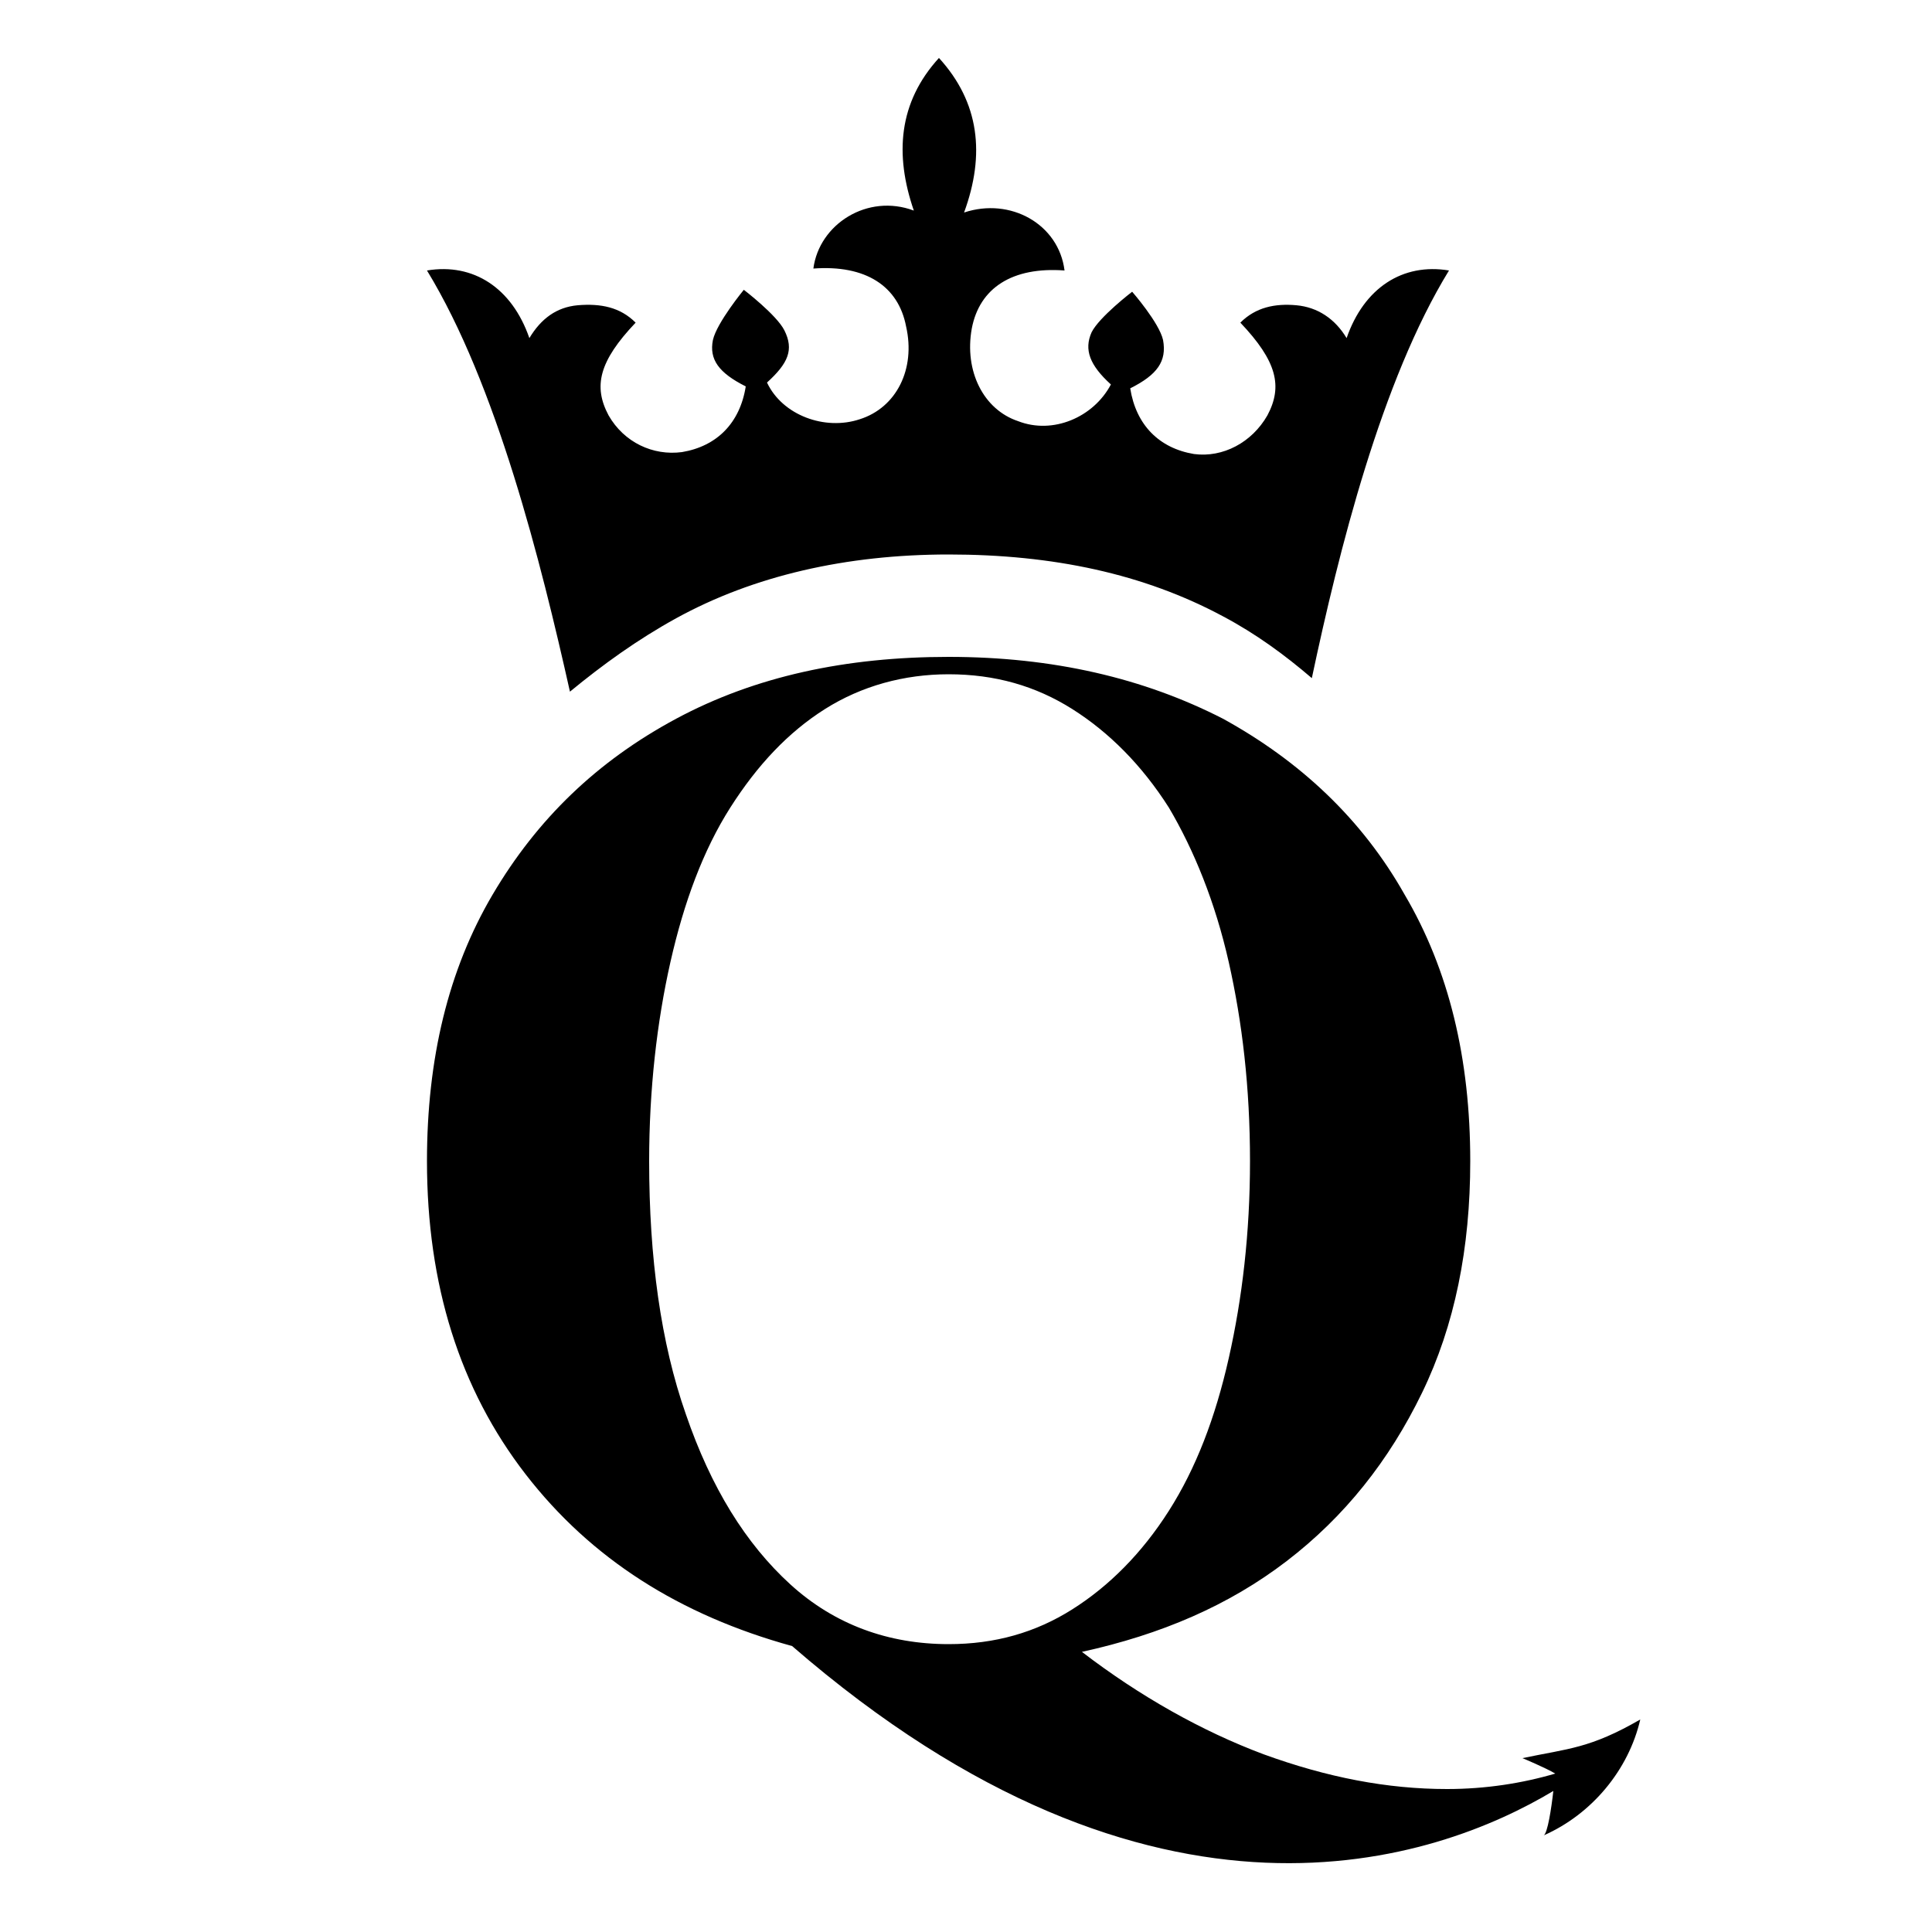 <?xml version="1.0" encoding="UTF-8"?>
<svg data-bbox="22.1 3 62.8 93.438" viewBox="0 0 100 100" xmlns="http://www.w3.org/2000/svg" data-type="shape">
    <g>
        <path d="M78.8 91c2.4-.5 3.5-.5 6.1-2-.6 2.6-2.5 4.9-5 6 .2-.1.4-1.4.5-2.3-6 3.6-20.6 8.8-39.4-7.5-5.8-1.6-10.4-4.5-13.8-8.9-3.4-4.4-5.1-9.8-5.1-16.2 0-5.3 1.1-9.9 3.4-13.8 2.3-3.9 5.4-6.9 9.5-9.1C39.1 35 43.8 34 49.1 34c5.4 0 10.1 1.1 14.2 3.2 4 2.2 7.2 5.2 9.4 9.1 2.3 3.9 3.4 8.5 3.4 13.8 0 4.5-.8 8.5-2.5 12s-4 6.4-7 8.7c-3 2.3-6.5 3.8-10.6 4.7 3 2.3 6.2 4.1 9.4 5.3 3.3 1.2 6.4 1.8 9.5 1.8 2 0 3.9-.3 5.6-.8-.5-.3-1.7-.8-1.7-.8zm-23.3-7.7c1.9-1.2 3.6-2.9 5-5.1 1.4-2.2 2.4-4.8 3.1-7.9.7-3.1 1.1-6.5 1.1-10.2 0-3.8-.4-7.2-1.1-10.3-.7-3.1-1.8-5.8-3.1-8-1.4-2.2-3.1-3.9-5-5.1-1.9-1.2-4-1.8-6.4-1.8-2.3 0-4.5.6-6.4 1.8-1.9 1.2-3.5 2.9-4.9 5.1-1.4 2.2-2.4 4.9-3.1 8-.7 3.1-1.1 6.6-1.1 10.3 0 5 .6 9.4 1.9 13.1 1.3 3.8 3.1 6.7 5.4 8.8 2.3 2.1 5.1 3.1 8.2 3.1 2.4 0 4.5-.6 6.4-1.8zM35 32c4-2.2 8.8-3.3 14.1-3.3 5.4 0 10.1 1 14.2 3.2 1.7.9 3.2 2 4.6 3.2 1.4-6.6 3.6-15.4 7.1-21.1-2.4-.4-4.4.9-5.3 3.5-.6-1-1.5-1.6-2.6-1.7-1.1-.1-2.1.1-2.9.9 1.9 2 2.2 3.3 1.4 4.8-.8 1.4-2.3 2.2-3.8 2-1.8-.3-3-1.5-3.3-3.4 1.4-.7 1.9-1.4 1.7-2.5-.2-.9-1.6-2.5-1.6-2.5s-1.7 1.3-2.1 2.1c-.4.9-.1 1.7 1 2.7-.9 1.7-3 2.6-4.8 1.9-1.8-.6-2.8-2.6-2.4-4.8.4-2.1 2.1-3.2 4.8-3-.3-2.4-2.8-3.8-5.2-3 1.1-3 .8-5.7-1.3-8-2.1 2.3-2.3 5-1.3 7.9-2.4-.9-4.9.7-5.2 3 2.7-.2 4.4.9 4.8 3 .5 2.2-.5 4.2-2.4 4.8-1.8.6-4-.2-4.8-1.9 1.1-1 1.4-1.7.9-2.7-.4-.8-2.1-2.1-2.1-2.1s-1.4 1.7-1.6 2.6c-.2 1 .3 1.7 1.7 2.4-.3 1.9-1.5 3.1-3.3 3.4-1.5.2-3-.5-3.8-1.9-.8-1.5-.5-2.8 1.4-4.8-.8-.8-1.8-1-3-.9-1.1.1-1.9.7-2.5 1.7-.9-2.6-2.9-3.9-5.3-3.5 3.6 5.9 5.9 15.1 7.4 21.8 1.7-1.4 3.5-2.7 5.5-3.8z"/>
    </g>
</svg>
